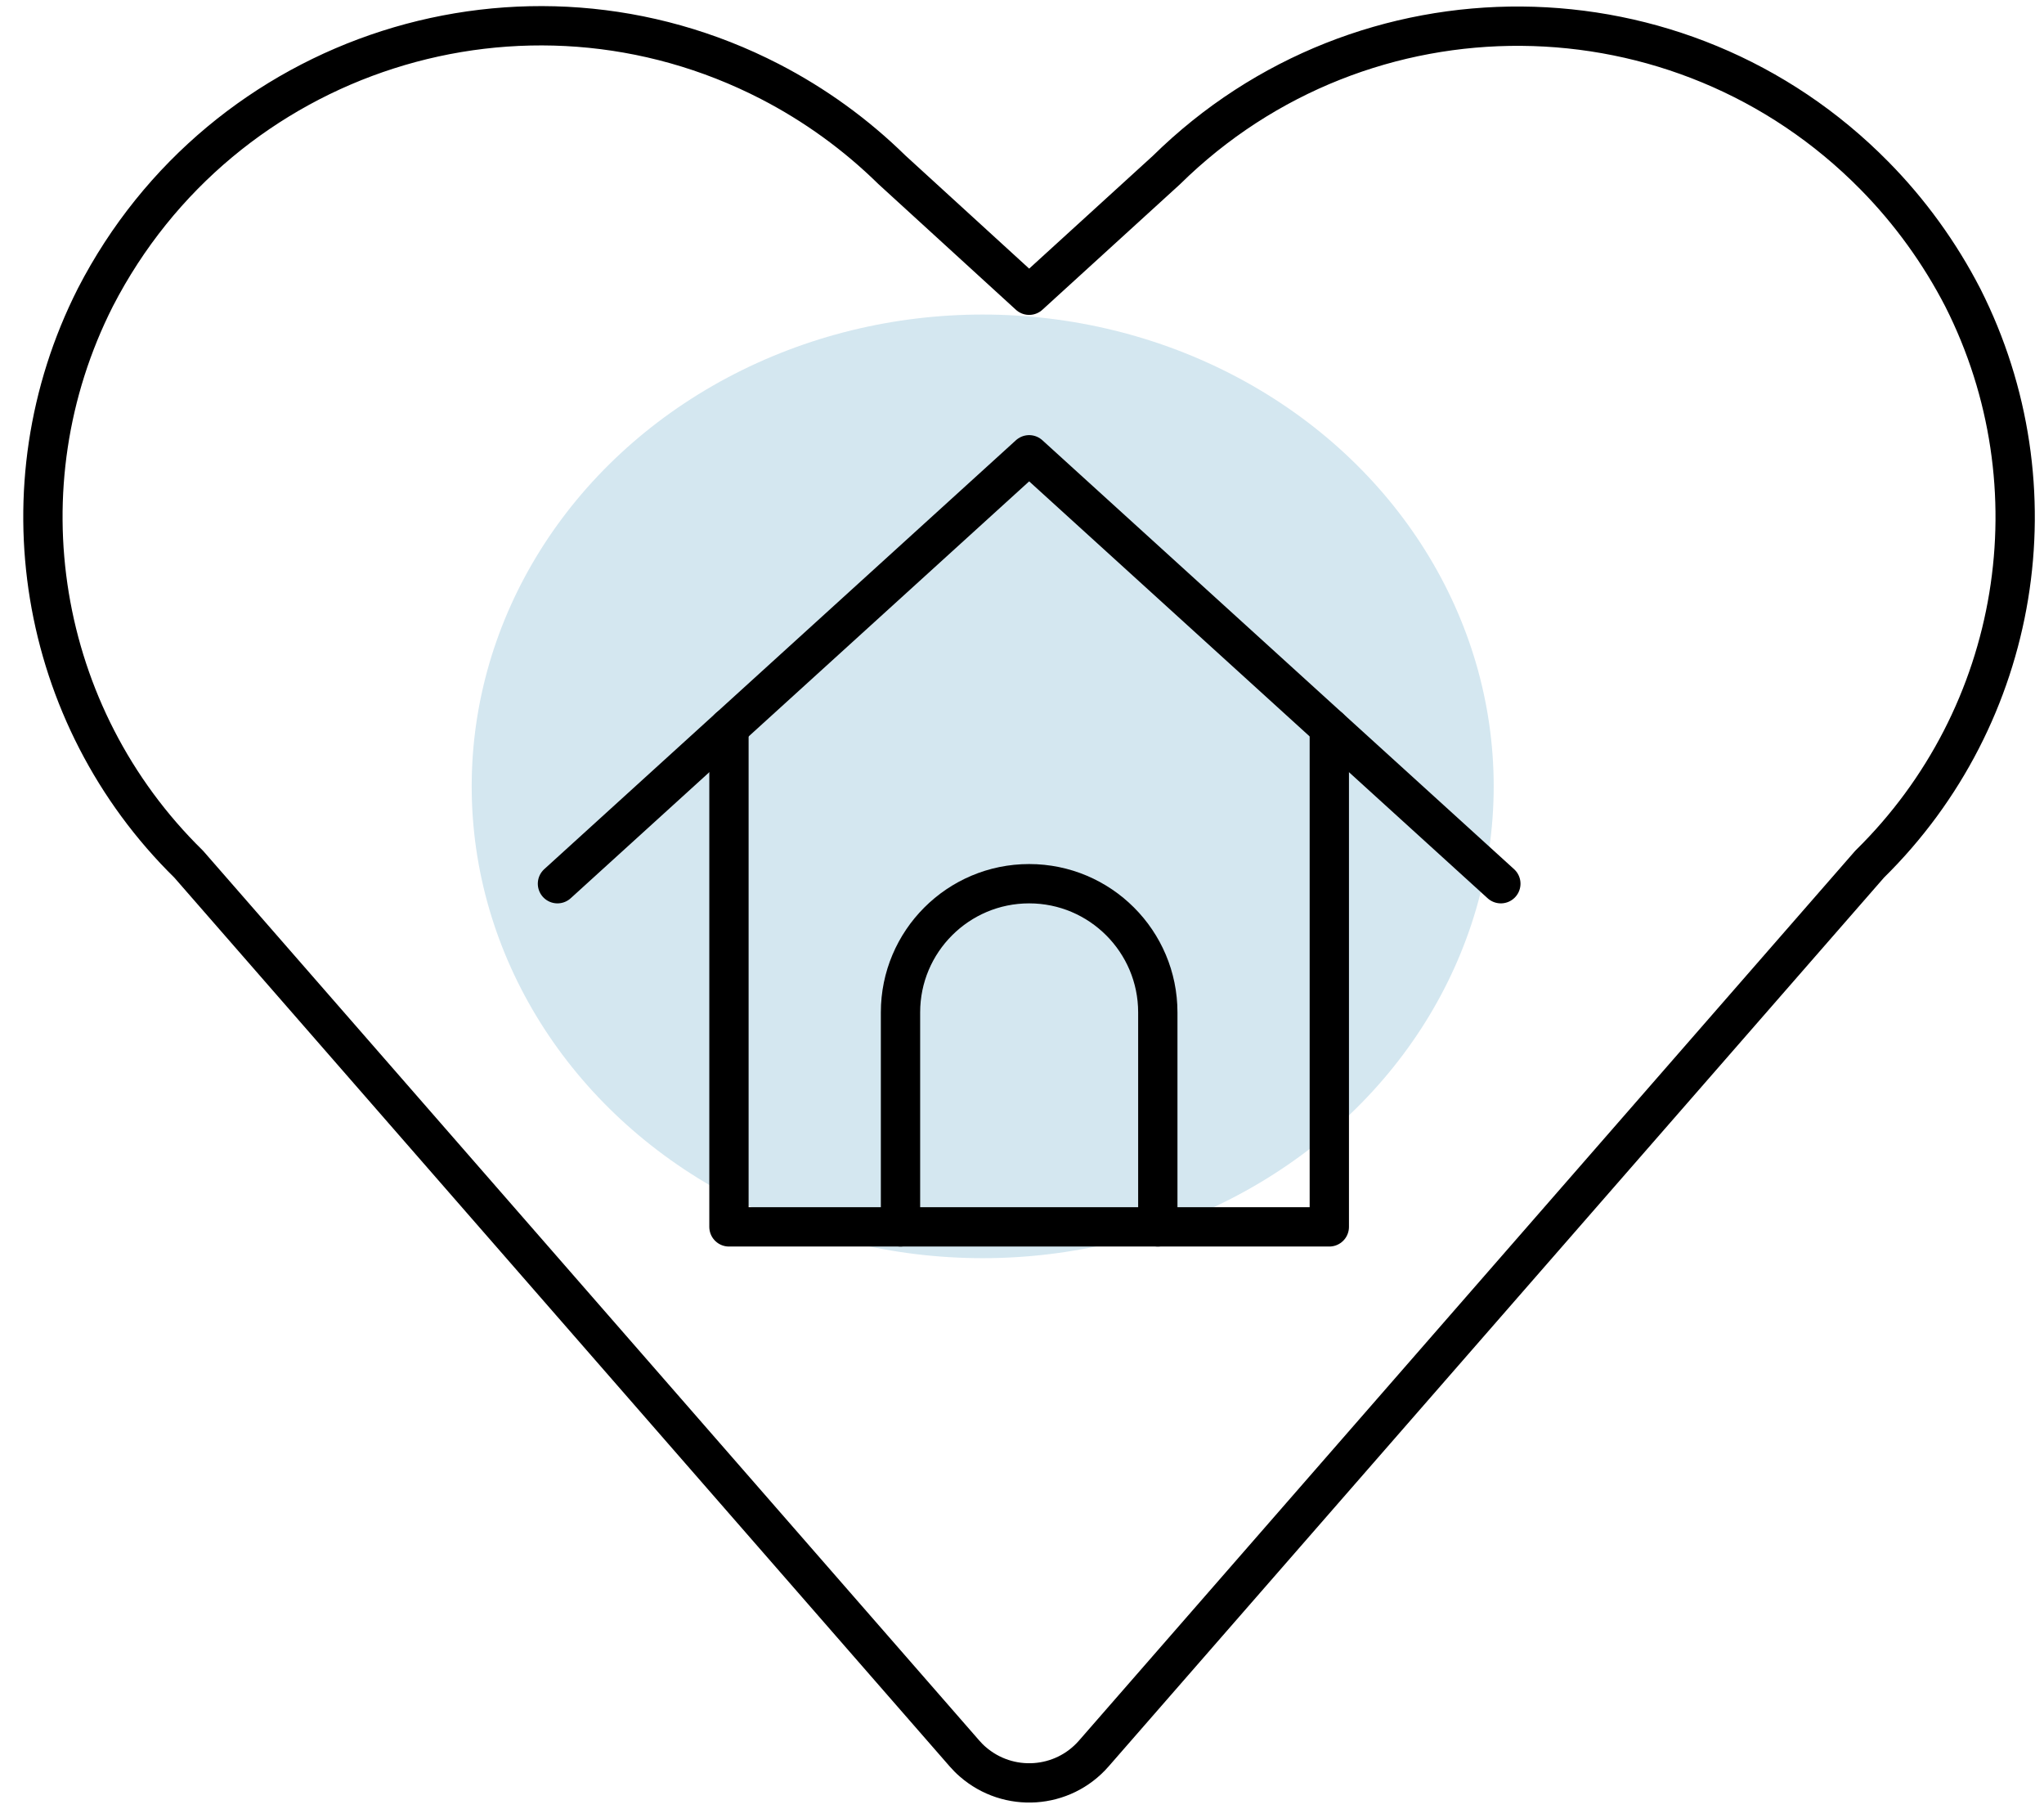 <?xml version="1.0" encoding="UTF-8"?>
<svg width="52px" height="46px" viewBox="0 0 52 46" version="1.1" xmlns="http://www.w3.org/2000/svg" xmlns:xlink="http://www.w3.org/1999/xlink">
    <!-- Generator: Sketch 60 (88103) - https://sketch.com -->
    <title>Group 42</title>
    <desc>Created with Sketch.</desc>
    <g id="Page-1" stroke="none" stroke-width="1" fill="none" fill-rule="evenodd">
        <g id="Group-42" transform="translate(0, -1)">
            <ellipse id="Oval-Copy-2" fill="#D4E7F0" cx="25" cy="21" rx="13" ry="12"></ellipse>
            <g id="streamline-icon-real-estate-favorite-heart-house@24x24" transform="translate(0, 0)" stroke="#000000" stroke-linecap="round" stroke-linejoin="round">
                <path d="M27.825,45.6 C27.033,46.508 25.654,46.599 24.746,45.807 C24.672,45.744 24.604,45.674 24.539,45.6 L4.8,22.979 C0.951,19.204 -0.009,13.372 2.426,8.564 L2.426,8.564 C5.649,2.308 13.333,-0.151 19.588,3.074 C20.729,3.663 21.775,4.42 22.691,5.319 L26.182,8.509 L29.673,5.326 C34.687,0.391 42.753,0.454 47.688,5.468 C48.589,6.382 49.346,7.429 49.935,8.57 L49.935,8.57 C52.366,13.377 51.406,19.204 47.564,22.979 L27.825,45.6 Z" id="Path"></path>
                <path d="M22.909,32.204 L22.909,26.749 C22.909,24.943 24.375,23.476 26.182,23.476 C27.988,23.476 29.455,24.943 29.455,26.749 L29.455,32.204" id="Path"></path>
                <polyline id="Path" points="18.545 19.51 18.545 32.204 33.818 32.204 33.818 19.51"></polyline>
                <polyline id="Path" points="14.182 23.476 26.182 12.567 38.182 23.476"></polyline>
            </g>
        </g>
    </g>
</svg>